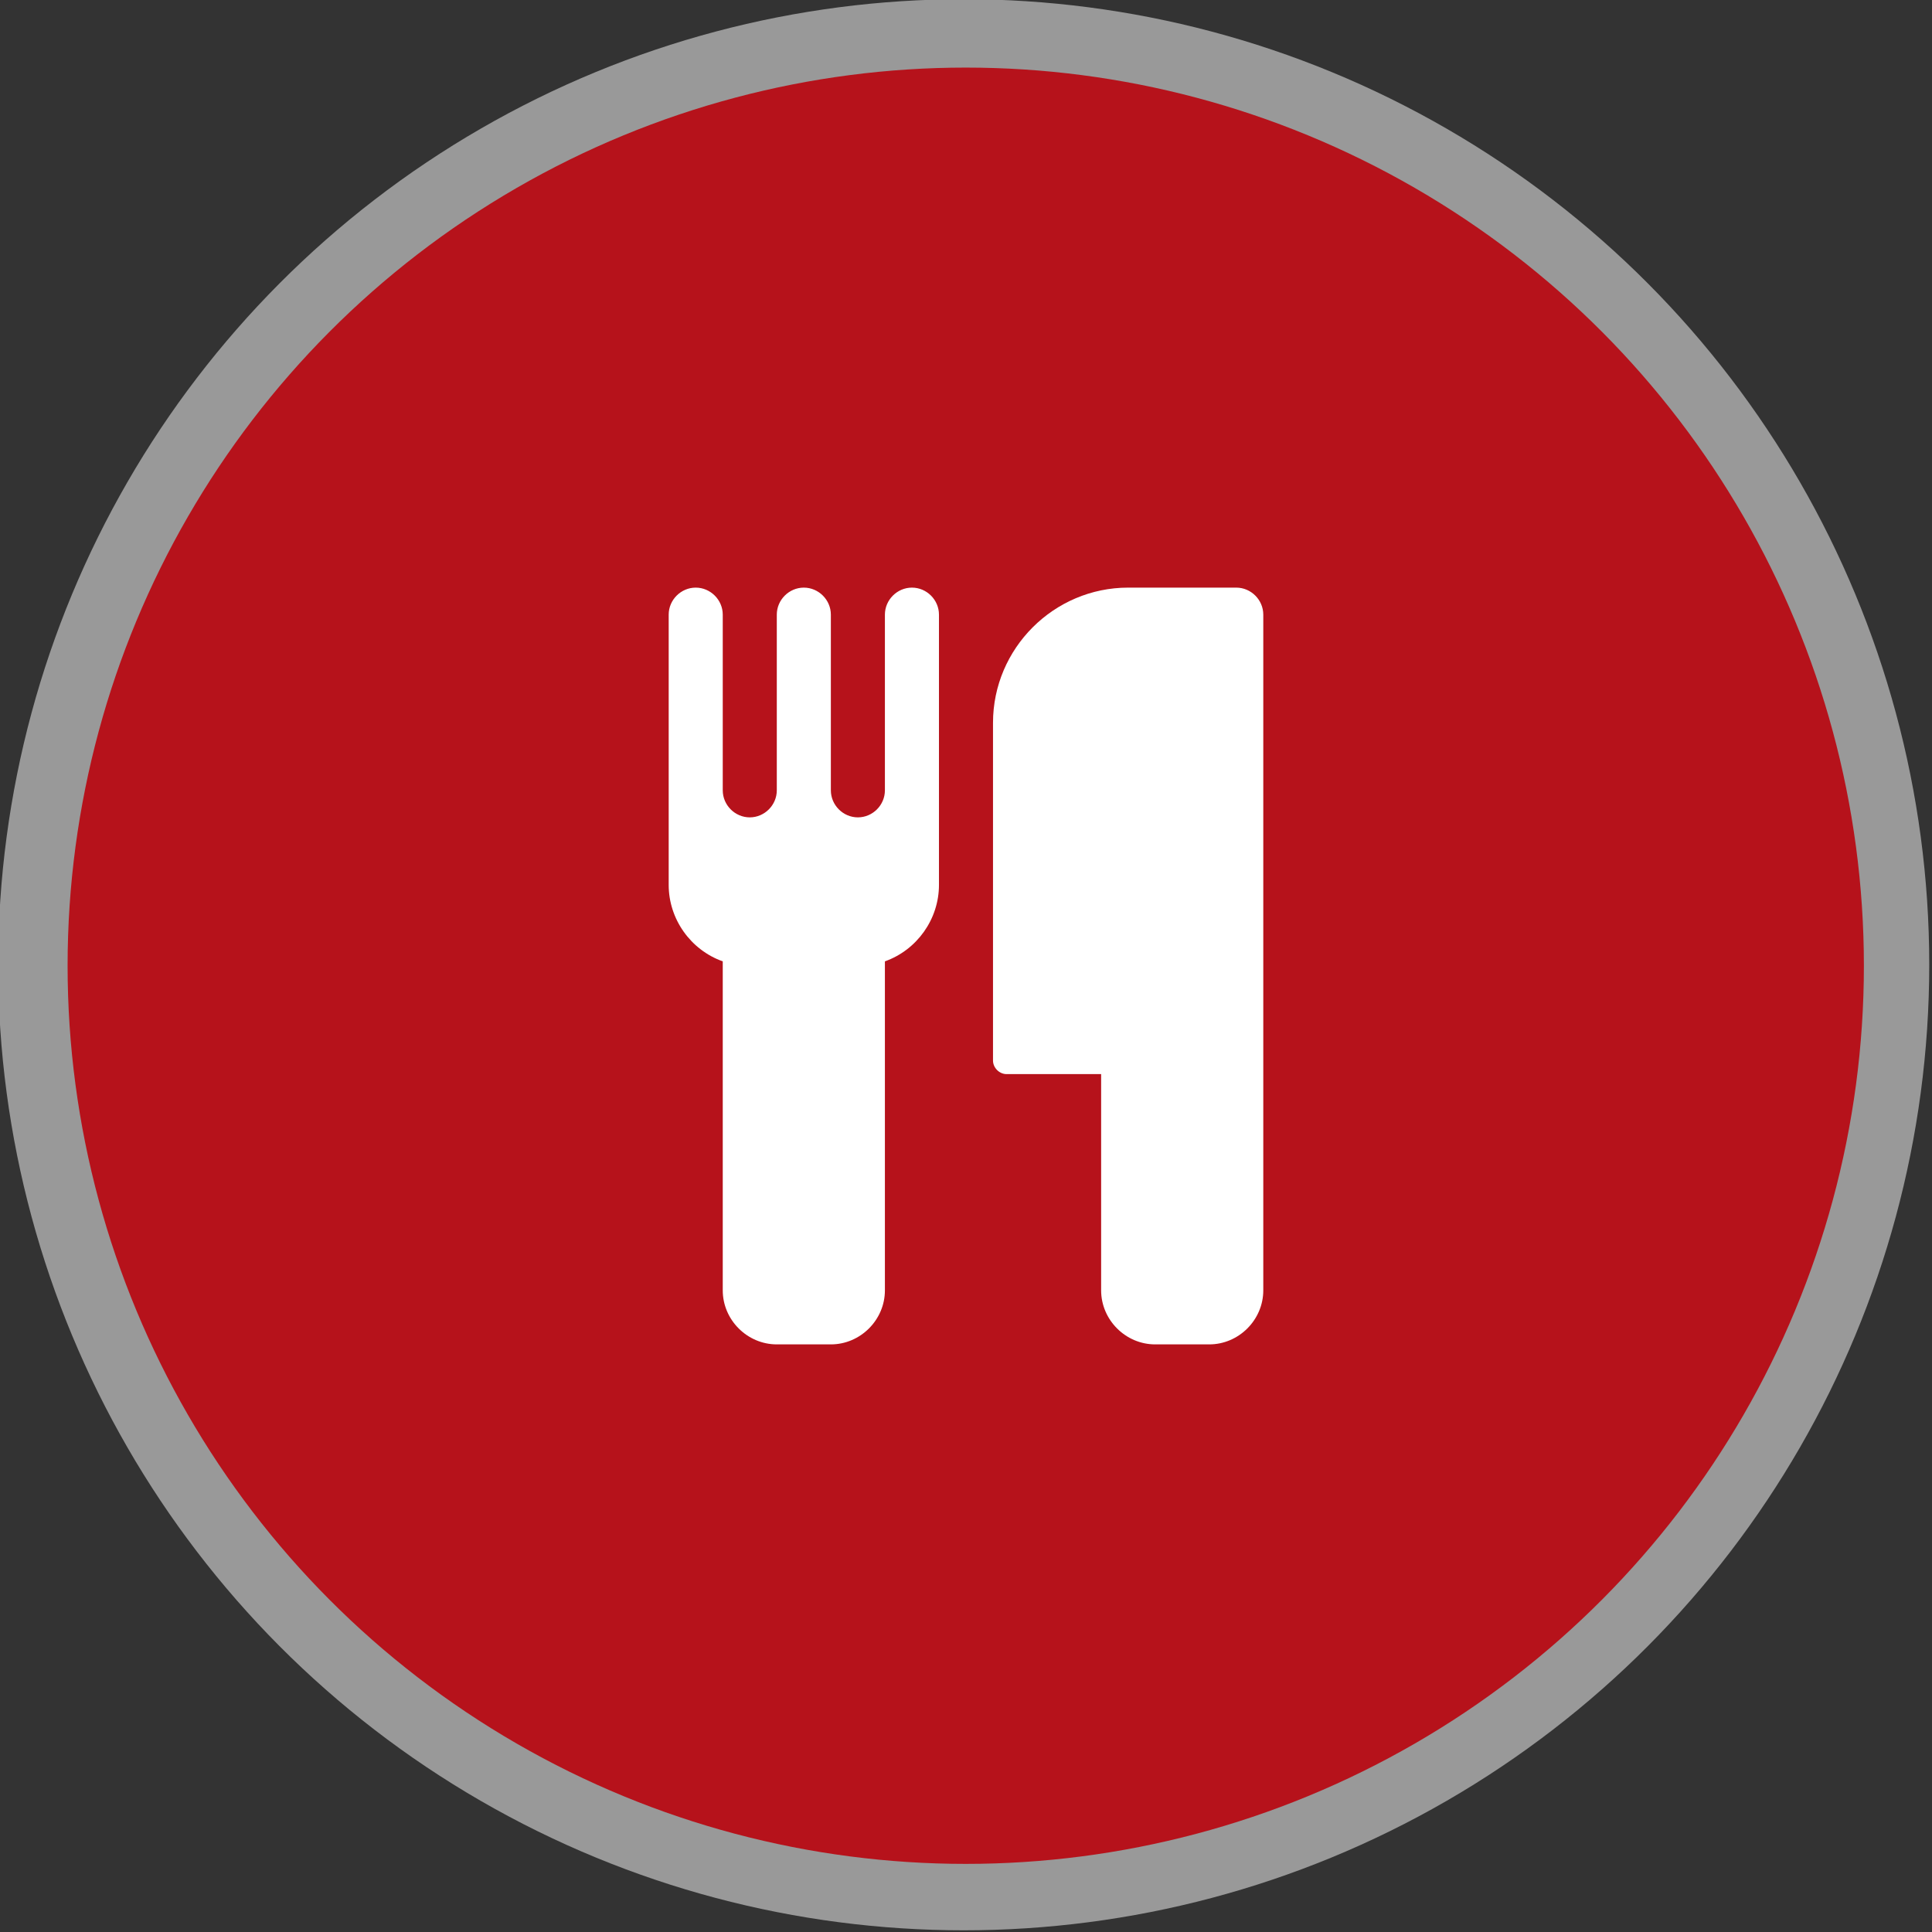 <?xml version="1.0" encoding="UTF-8" standalone="no"?>
<!DOCTYPE svg PUBLIC "-//W3C//DTD SVG 1.1//EN" "http://www.w3.org/Graphics/SVG/1.1/DTD/svg11.dtd">
<svg width="100%" height="100%" viewBox="0 0 106 106" version="1.1" xmlns="http://www.w3.org/2000/svg" xmlns:xlink="http://www.w3.org/1999/xlink" xml:space="preserve" style="fill-rule:evenodd;clip-rule:evenodd;stroke-linejoin:round;stroke-miterlimit:1.414;">
    <rect x="0" y="0" width="106" height="106" fill="#333333" stroke="none"/>
    <g transform="matrix(1.06,0,0,1.06,-2.478,-2.66)">
        <circle cx="52.218" cy="52.445" r="49.977" style="fill:white;fill-opacity:0.5;"/>
    </g>
    <g transform="matrix(0.986,0,0,0.986,1.499,1.275)">
        <circle cx="52.218" cy="52.445" r="49.977" style="fill:rgb(182,18,27);"/>
    </g>
    <g transform="matrix(0.865,0,0,0.865,36.688,67.829)">
        <path d="M17.143,-39.429C17.143,-40.366 16.366,-41.143 15.429,-41.143C14.491,-41.143 13.714,-40.366 13.714,-39.429L13.714,-28.286C13.714,-27.348 12.938,-26.571 12,-26.571C11.063,-26.571 10.286,-27.348 10.286,-28.286L10.286,-39.429C10.286,-40.366 9.509,-41.143 8.571,-41.143C7.634,-41.143 6.857,-40.366 6.857,-39.429L6.857,-28.286C6.857,-27.348 6.08,-26.571 5.143,-26.571C4.205,-26.571 3.429,-27.348 3.429,-28.286L3.429,-39.429C3.429,-40.366 2.652,-41.143 1.714,-41.143C0.777,-41.143 0,-40.366 0,-39.429L0,-22.286C0,-20.116 1.393,-18.161 3.429,-17.438L3.429,3.429C3.429,5.304 4.982,6.857 6.857,6.857L10.286,6.857C12.161,6.857 13.714,5.304 13.714,3.429L13.714,-17.438C15.75,-18.161 17.143,-20.116 17.143,-22.286L17.143,-39.429ZM37.714,-39.429C37.714,-40.366 36.938,-41.143 36,-41.143L29.143,-41.143C24.429,-41.143 20.571,-37.286 20.571,-32.571L20.571,-11.143C20.571,-10.688 20.973,-10.286 21.429,-10.286L27.429,-10.286L27.429,3.429C27.429,5.304 28.982,6.857 30.857,6.857L34.286,6.857C36.161,6.857 37.714,5.304 37.714,3.429L37.714,-39.429Z" style="fill:white;fill-rule:nonzero;"/>
    </g>
</svg>
